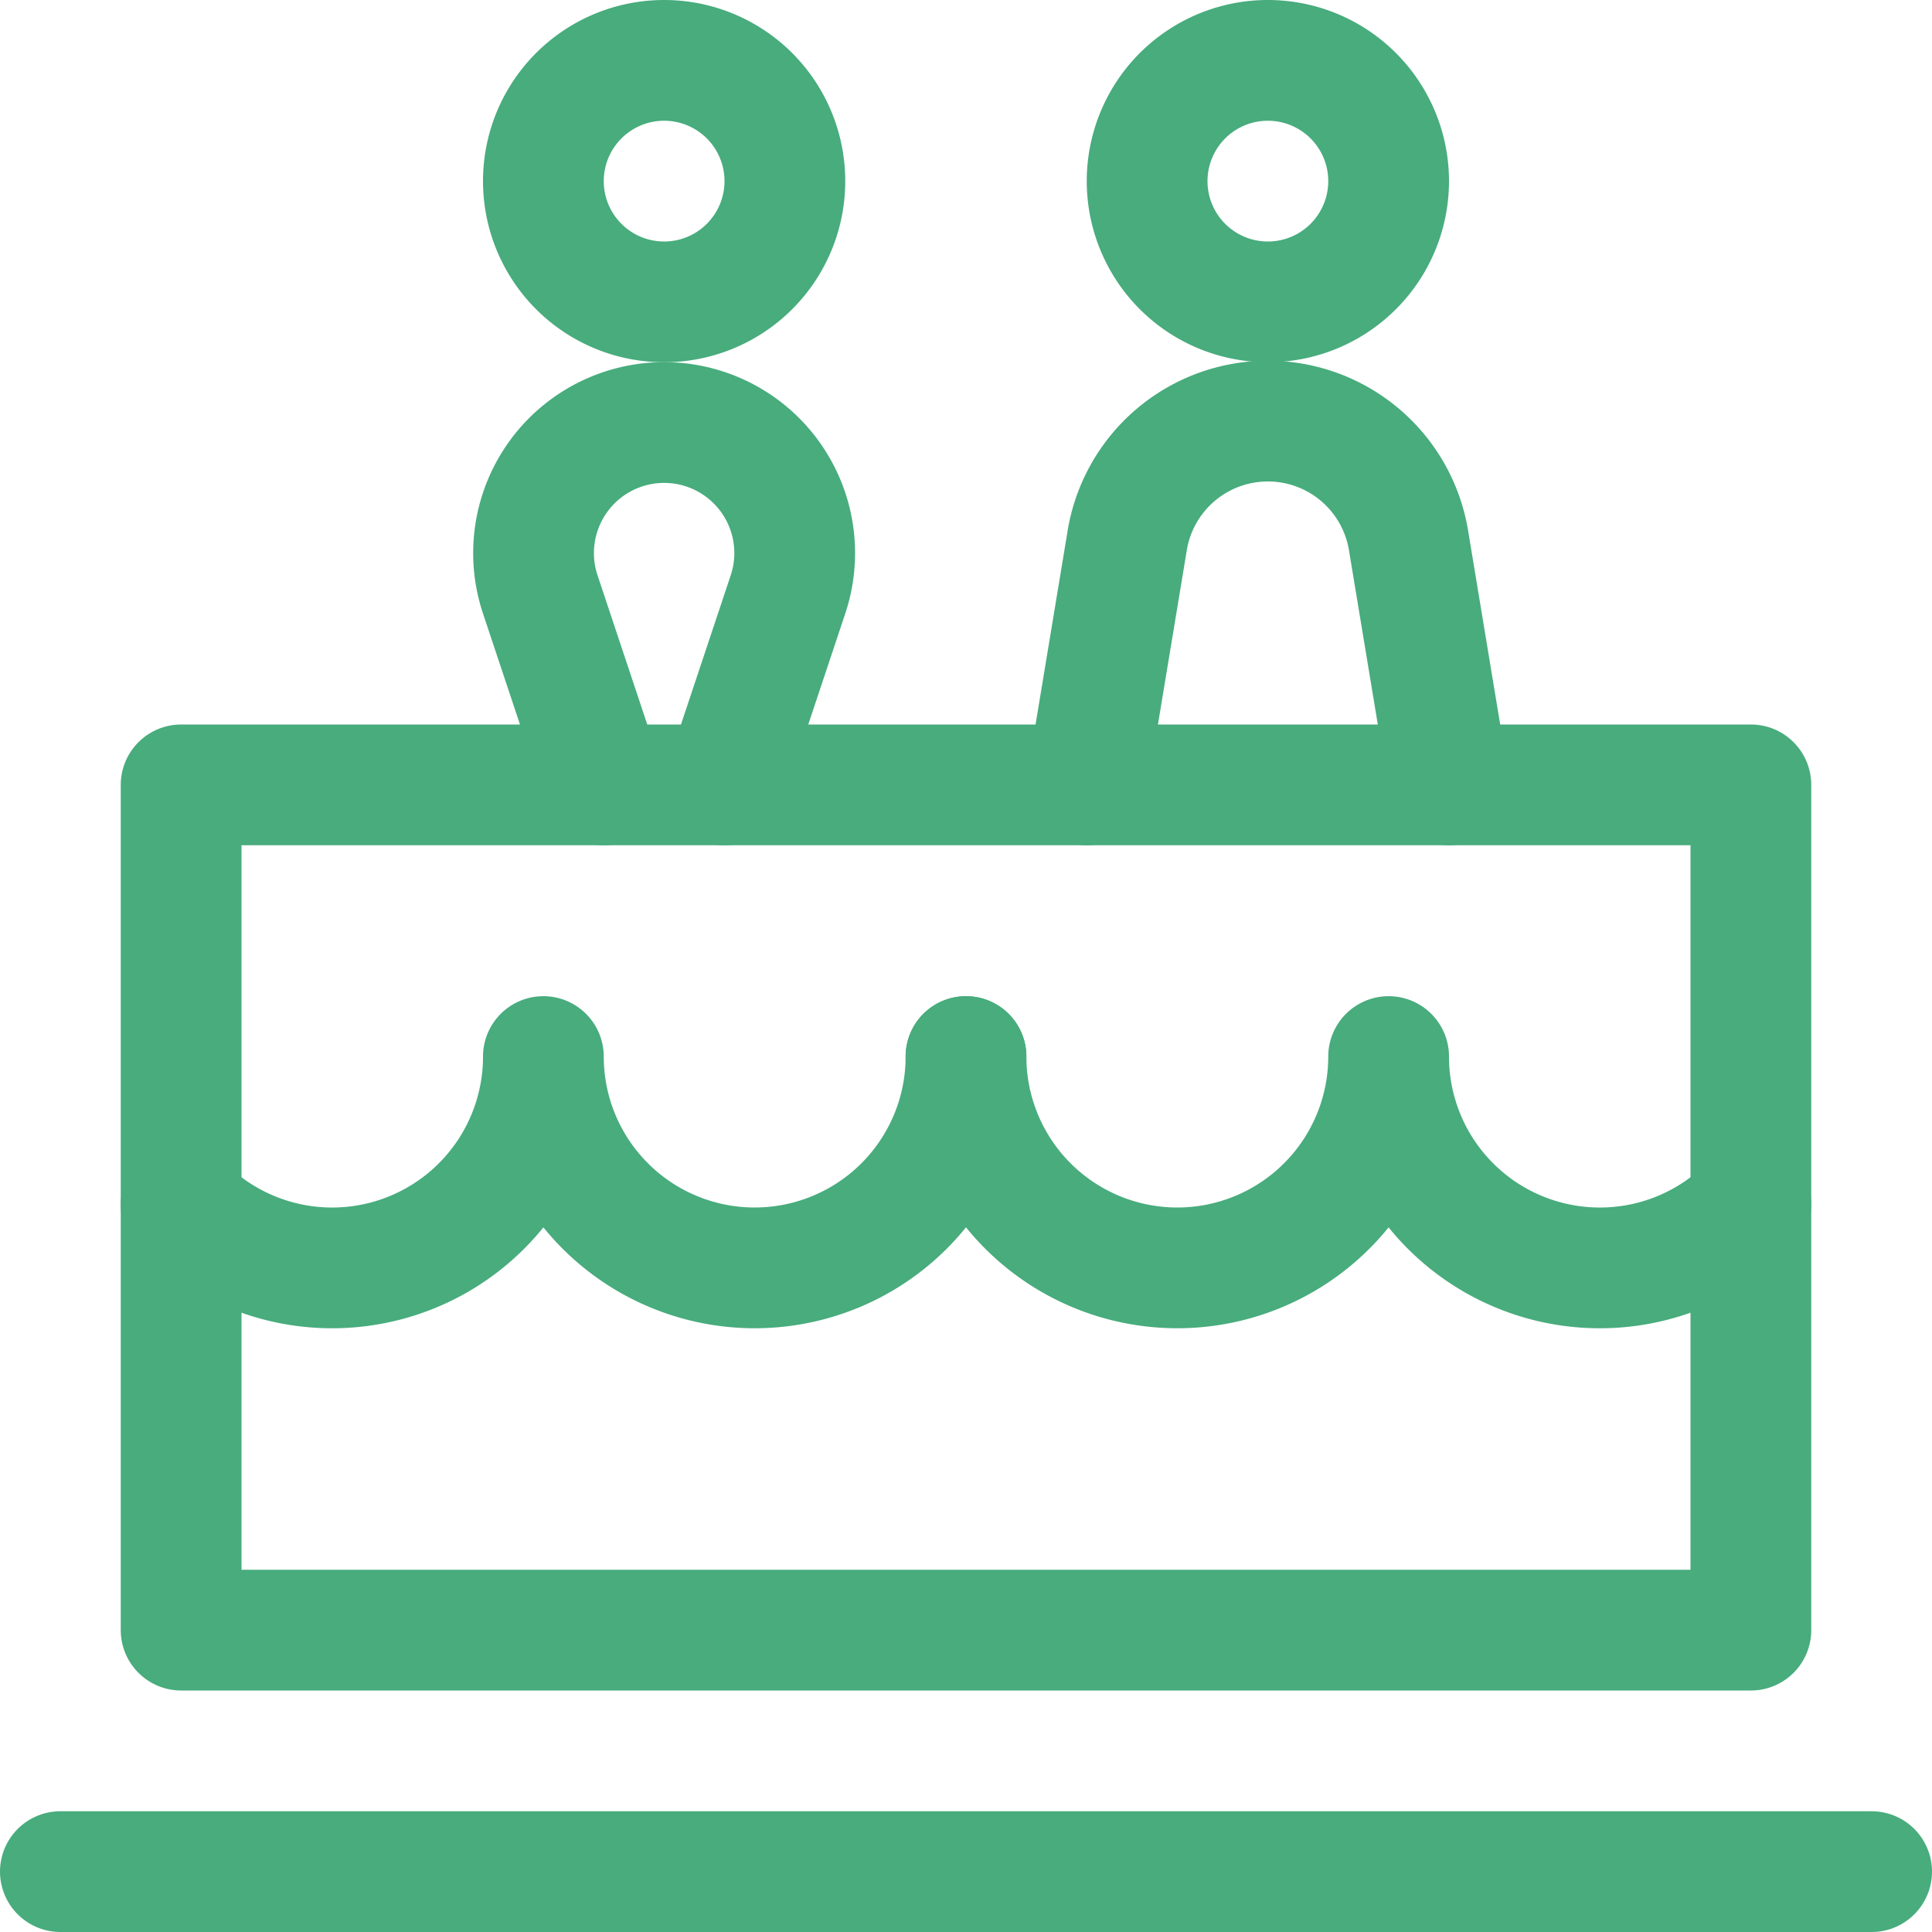 <svg xmlns="http://www.w3.org/2000/svg" version="1.1" xmlns:xlink="http://www.w3.org/1999/xlink" xmlns:svgjs="http://svgjs.com/svgjs" viewBox="0 0 48 48" width="48" height="48"><g transform="matrix(2,0,0,2,0,0)"><path d="M0.75 23.25L23.25 23.25" fill="none" stroke="#48ac7d" stroke-linecap="round" stroke-linejoin="round" stroke-width="1.5"></path><path d="M2.250 9.750 L21.750 9.750 L21.750 20.250 L2.250 20.250 Z" fill="none" stroke="#48ac7d" stroke-linecap="round" stroke-linejoin="round" stroke-width="1.5"></path><path d="M12,13.125a2.625,2.625,0,0,1-5.25,0,2.624,2.624,0,0,1-4.5,1.836" fill="none" stroke="#48ac7d" stroke-linecap="round" stroke-linejoin="round" stroke-width="1.5"></path><path d="M21.75,14.961a2.624,2.624,0,0,1-4.5-1.836,2.625,2.625,0,0,1-5.25,0" fill="none" stroke="#48ac7d" stroke-linecap="round" stroke-linejoin="round" stroke-width="1.5"></path><path d="M6.750 2.250 A1.500 1.500 0 1 0 9.750 2.250 A1.500 1.500 0 1 0 6.750 2.250 Z" fill="none" stroke="#48ac7d" stroke-linecap="round" stroke-linejoin="round" stroke-width="1.5"></path><path d="M14.250 2.250 A1.500 1.500 0 1 0 17.250 2.250 A1.500 1.500 0 1 0 14.250 2.250 Z" fill="none" stroke="#48ac7d" stroke-linecap="round" stroke-linejoin="round" stroke-width="1.5"></path><path d="M9,9.75l.789-2.367a1.622,1.622,0,1,0-3.078,0L7.5,9.75" fill="none" stroke="#48ac7d" stroke-linecap="round" stroke-linejoin="round" stroke-width="1.5"></path><path d="M18,9.75l-.5-3.02A1.771,1.771,0,0,0,14,6.73l-.5,3.02" fill="none" stroke="#48ac7d" stroke-linecap="round" stroke-linejoin="round" stroke-width="1.5"></path></g></svg>